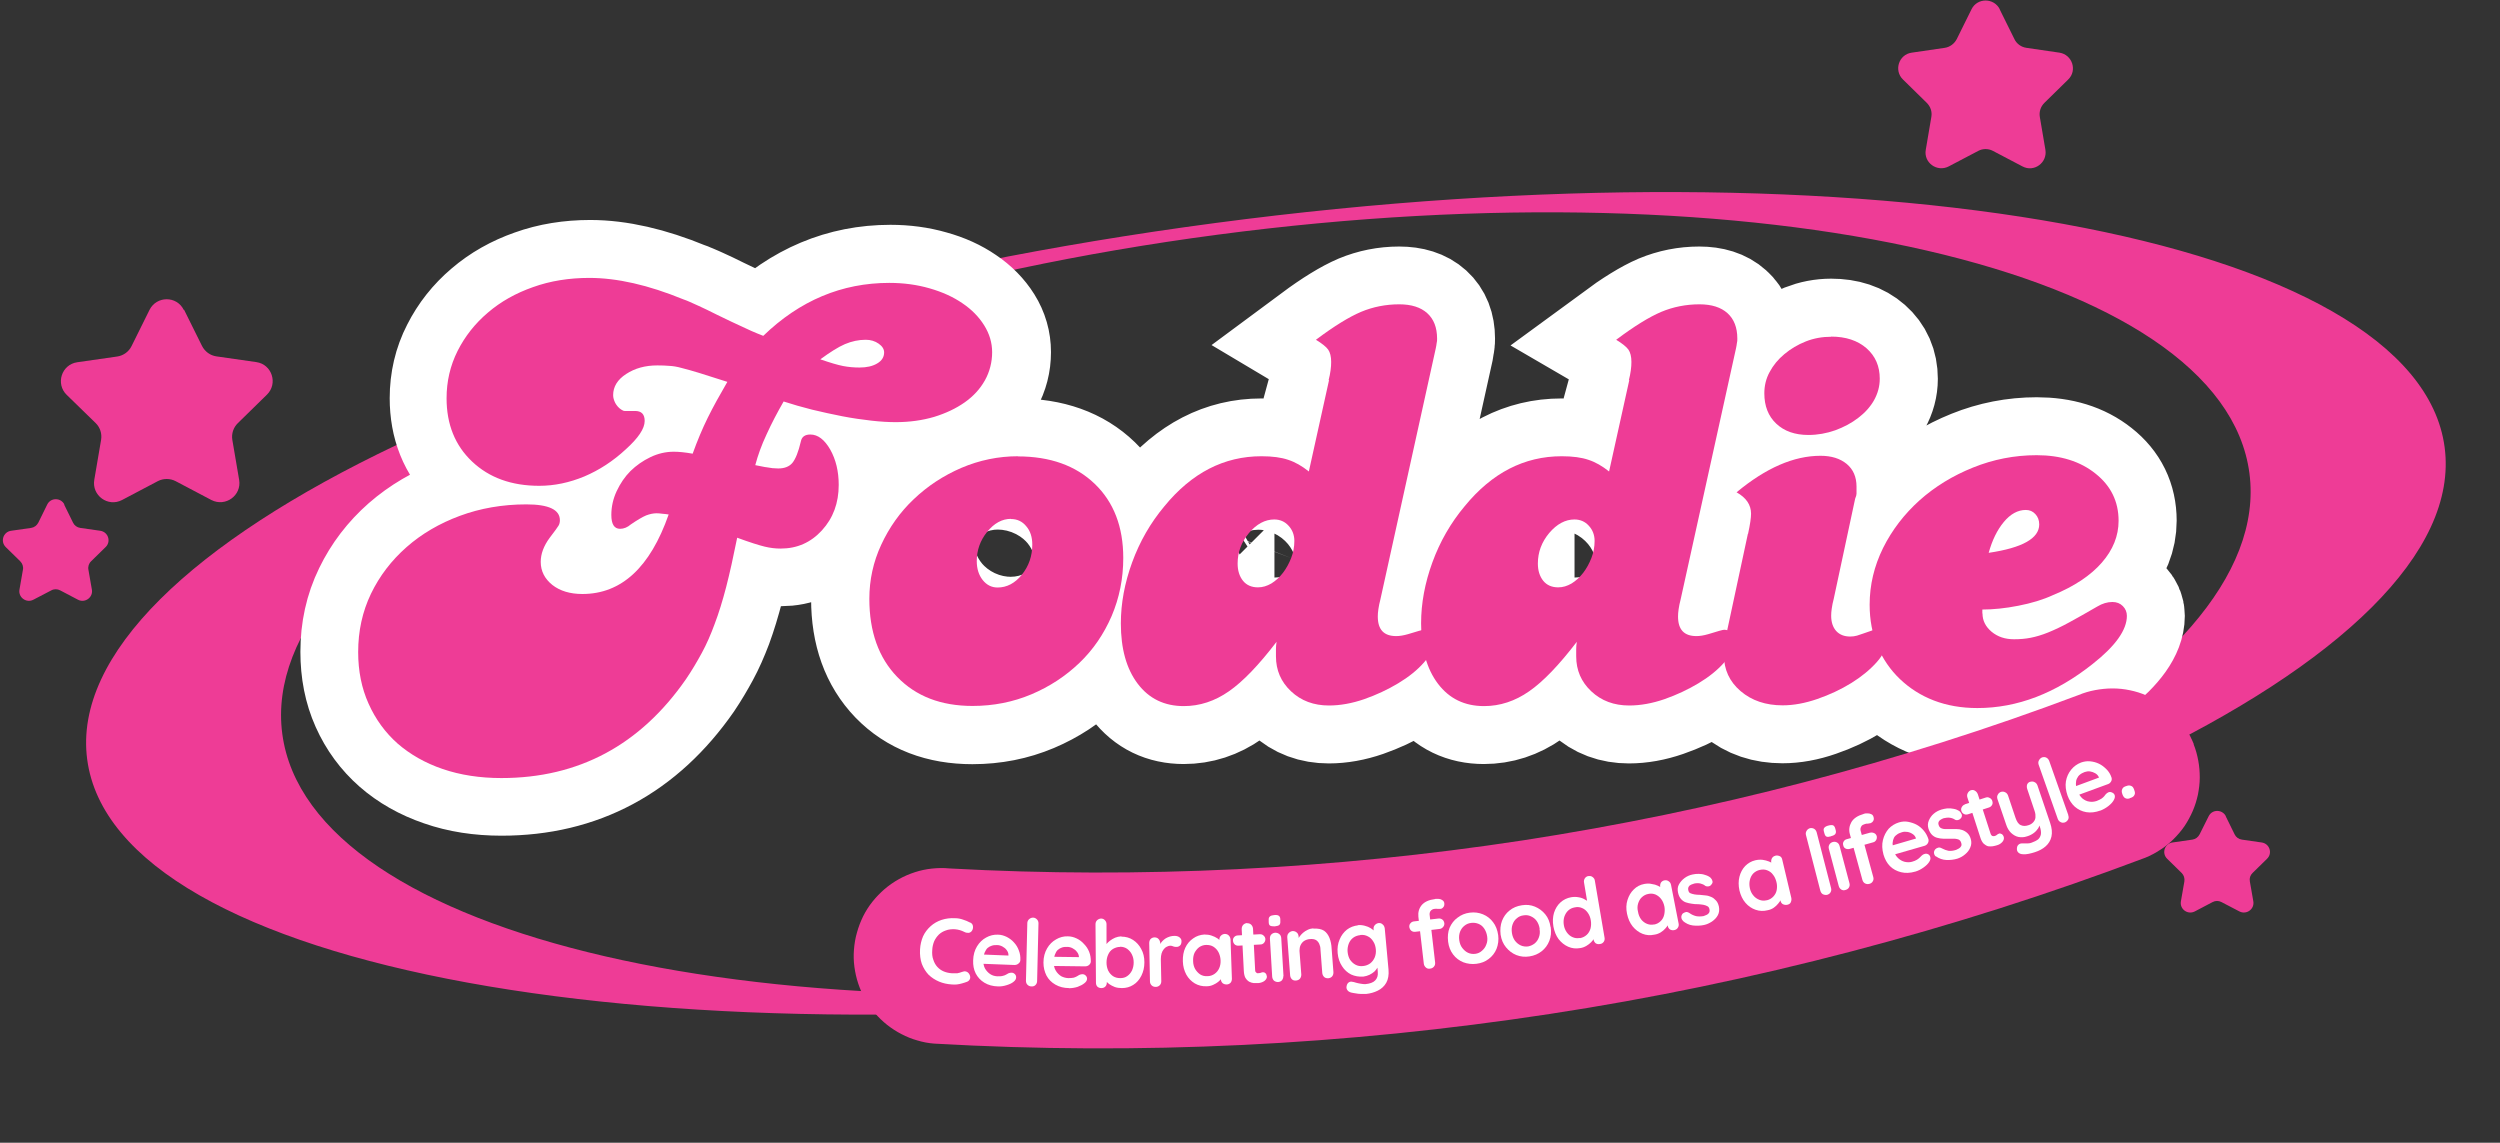 <?xml version="1.0" encoding="UTF-8"?>
<svg id="Layer_1" data-name="Layer 1" xmlns="http://www.w3.org/2000/svg" xmlns:xlink="http://www.w3.org/1999/xlink" viewBox="0 0 165.7 75.74">
  <rect x="0" y="0" width="165.7" height="75.74" fill="#333333" stroke="none"/>
  <defs>
    <style>
      .cls-1 {
        fill: #ee3c96;
      }

      .cls-1, .cls-2, .cls-3 {
        stroke-width: 0px;
      }

      .cls-4 {
        clip-path: url(#clippath-2);
      }

      .cls-5 {
        clip-path: url(#clippath-6);
      }

      .cls-2, .cls-6 {
        fill: none;
      }

      .cls-7 {
        clip-path: url(#clippath-1);
      }

      .cls-8 {
        clip-path: url(#clippath-4);
      }

      .cls-9 {
        clip-path: url(#clippath);
      }

      .cls-6 {
        stroke: #fff;
        stroke-width: 7.68px;
      }

      .cls-10 {
        clip-path: url(#clippath-3);
      }

      .cls-3 {
        fill: #fff;
      }

      .cls-11 {
        clip-path: url(#clippath-5);
      }
    </style>
    <clipPath id="clippath">
      <rect class="cls-2" x="5.44" y="12.52" width="156.79" height="54.98"/>
    </clipPath>
    <clipPath id="clippath-1">
      <rect class="cls-2" x="5.02" y="14.54" width="158.01" height="51.04" transform="translate(-4.53 11.38) rotate(-7.55)"/>
    </clipPath>
    <clipPath id="clippath-2">
      <rect class="cls-2" x="5.02" y="14.54" width="158.01" height="51.04" transform="translate(-4.53 11.38) rotate(-7.55)"/>
    </clipPath>
    <clipPath id="clippath-3">
      <rect class="cls-2" x="3.81" y="19.6" width="14.57" height="13.87"/>
    </clipPath>
    <clipPath id="clippath-4">
      <rect class="cls-2" y="32.97" width="7.34" height="6.94"/>
    </clipPath>
    <clipPath id="clippath-5">
      <rect class="cls-2" x="125.76" width="11.98" height="11.27"/>
    </clipPath>
    <clipPath id="clippath-6">
      <rect class="cls-2" x="143.27" y="53.62" width="7.35" height="6.94"/>
    </clipPath>
  </defs>
  <g class="cls-9">
    <g class="cls-7">
      <g class="cls-4">
        <path class="cls-1" d="M80.56,14.78C37.41,20.5,3.93,36.43,5.78,50.34c1.84,13.92,38.32,20.58,81.47,14.86,43.15-5.72,76.63-21.65,74.78-35.56-1.85-13.92-38.32-20.58-81.47-14.86ZM87.14,64.43c-36,4.77-66.64-2.3-68.43-15.79-1.79-13.48,25.95-28.31,61.95-33.08,36-4.77,66.64,2.3,68.43,15.79,1.79,13.48-25.95,28.29-61.95,33.06h0Z"/>
      </g>
    </g>
  </g>
  <path class="cls-6" d="M50.74,30.96c.16.03.31.05.45.06.14.01.27.02.39.02.41,0,.73-.13.94-.38.21-.25.4-.73.56-1.42.06-.31.27-.46.63-.46.5,0,.93.33,1.31,1,.38.67.57,1.45.57,2.34,0,1.2-.37,2.2-1.11,3.01-.74.81-1.65,1.21-2.73,1.21-.33,0-.69-.04-1.07-.12-.37-.09-.98-.28-1.81-.59-.25,1.26-.5,2.35-.74,3.26-.24.92-.49,1.74-.75,2.45-.27.71-.55,1.35-.86,1.92-.31.57-.65,1.15-1.04,1.73-3.04,4.37-7.12,6.56-12.24,6.56-1.42,0-2.72-.2-3.89-.61-1.17-.4-2.17-.97-2.99-1.69-.82-.72-1.47-1.6-1.93-2.63-.46-1.03-.68-2.16-.68-3.42,0-1.4.28-2.68.86-3.87.57-1.18,1.36-2.21,2.36-3.09,1.01-.88,2.18-1.57,3.53-2.07,1.35-.5,2.82-.75,4.41-.75,1.48,0,2.22.35,2.22,1.05,0,.14-.03.26-.09.36-.06.09-.25.36-.58.81-.39.53-.58,1.06-.58,1.59,0,.61.26,1.12.77,1.53.52.4,1.18.6,1.99.6,2.59,0,4.5-1.75,5.72-5.27-.14-.03-.27-.05-.42-.06-.14-.01-.26-.02-.38-.02-.22,0-.45.05-.68.14s-.58.3-1.03.6c-.22.2-.45.3-.7.3-.4,0-.59-.31-.59-.92,0-.53.12-1.05.36-1.56.24-.52.54-.96.92-1.34.38-.38.82-.69,1.32-.93.5-.24,1.02-.36,1.55-.36.33,0,.75.04,1.26.13.31-.87.64-1.66,1-2.38.36-.73.79-1.52,1.3-2.39-.78-.25-1.4-.45-1.87-.58-.46-.14-.84-.26-1.16-.34-.32-.09-.59-.14-.82-.15-.22-.01-.49-.02-.8-.02-.8,0-1.49.19-2.06.57-.57.37-.86.84-.86,1.4,0,.16.05.34.14.52.1.19.23.33.4.44.08.05.16.08.23.08h.69c.42,0,.63.22.63.67,0,.5-.42,1.12-1.25,1.88-.84.78-1.75,1.38-2.74,1.81-.99.41-1.98.62-2.99.62-1.84,0-3.32-.54-4.45-1.61-1.13-1.07-1.69-2.48-1.69-4.2,0-1.11.24-2.16.74-3.13.49-.97,1.16-1.82,2.01-2.54.85-.73,1.84-1.29,2.98-1.69,1.14-.41,2.38-.61,3.72-.61,1.84,0,3.91.47,6.22,1.42.17.06.32.11.44.17.13.05.33.15.61.27.28.12.68.32,1.21.58.53.26,1.28.61,2.26,1.06.14.05.26.11.39.17.13.06.27.11.41.16,2.42-2.34,5.21-3.51,8.36-3.51.94,0,1.84.12,2.67.36.84.23,1.56.56,2.17.98.61.41,1.09.9,1.44,1.46.35.56.52,1.16.52,1.8,0,.67-.16,1.3-.48,1.87-.32.56-.76,1.05-1.34,1.46-.57.4-1.25.72-2.03.96-.78.24-1.62.36-2.54.36-.48,0-1.02-.03-1.63-.1-.61-.07-1.26-.17-1.93-.3-.67-.12-1.33-.27-2-.44-.67-.17-1.29-.35-1.88-.54-.42.72-.8,1.45-1.13,2.17-.33.72-.58,1.4-.75,2.04l.67.13ZM54.38,23.81c.64.22,1.14.37,1.5.45.37.07.73.1,1.09.1.48,0,.87-.09,1.17-.28.31-.18.46-.43.46-.73,0-.23-.12-.42-.36-.58-.24-.17-.52-.26-.86-.26-.48,0-.94.1-1.39.3-.44.2-.98.53-1.62,1ZM67.45,30.25c2.15,0,3.85.61,5.1,1.82,1.25,1.21,1.88,2.85,1.88,4.91,0,1.37-.26,2.65-.77,3.85-.51,1.2-1.22,2.24-2.12,3.12-.91.88-1.97,1.58-3.18,2.09-1.21.51-2.51.77-3.91.77-2.09,0-3.75-.64-4.99-1.92-1.24-1.29-1.86-3.01-1.86-5.18,0-1.26.26-2.45.79-3.59.53-1.14,1.25-2.15,2.15-3.01.91-.86,1.97-1.55,3.16-2.07s2.45-.78,3.75-.78ZM66.99,34.39c-.58,0-1.11.29-1.57.86-.46.57-.68,1.21-.68,1.94,0,.5.13.92.4,1.25.27.33.59.5.98.5.61,0,1.15-.28,1.61-.86.46-.57.69-1.23.69-1.99,0-.5-.13-.91-.4-1.22-.27-.32-.61-.48-1.03-.48ZM88.06,25.19c.06-.22.11-.43.13-.64.03-.21.04-.4.04-.56,0-.37-.07-.64-.2-.82-.12-.18-.39-.4-.81-.65,1.2-.89,2.2-1.5,2.99-1.84.8-.33,1.64-.5,2.53-.5.81,0,1.43.2,1.86.59.43.39.65.94.65,1.66,0,.11,0,.21-.02.32-.01.1-.03.21-.06.36l-3.68,16.63c-.05.22-.1.43-.12.63-.03.19-.04.35-.04.49,0,.87.41,1.3,1.21,1.3.22,0,.48-.04.79-.12.62-.2.97-.3,1.05-.3.2,0,.36.07.48.21.12.14.18.32.18.54,0,.45-.23.93-.67,1.43-.44.5-1.01.95-1.7,1.38-.69.41-1.45.76-2.25,1.04-.81.28-1.59.42-2.35.42-1,0-1.84-.31-2.51-.94-.67-.63-1-1.4-1-2.33v-.45c0-.14.01-.31.04-.51-1.17,1.54-2.22,2.63-3.15,3.29s-1.93.98-2.99.98c-1.28,0-2.29-.49-3.05-1.48-.75-.99-1.12-2.33-1.12-4,0-1.33.25-2.68.74-4.05.5-1.37,1.21-2.61,2.13-3.71,1.82-2.2,3.96-3.31,6.44-3.31.73,0,1.32.08,1.78.24.46.15.92.4,1.36.77l1.34-6.06ZM84.47,34.44c-.61,0-1.17.3-1.67.9-.5.6-.74,1.27-.74,2.02,0,.48.11.86.35,1.15.24.29.57.44.99.44.3,0,.6-.09.9-.26.29-.19.55-.42.77-.71.22-.29.4-.62.54-.98.14-.37.21-.74.21-1.13s-.13-.72-.38-1c-.25-.28-.57-.42-.96-.42ZM107.95,25.19c.06-.22.1-.43.13-.64.03-.21.04-.4.04-.56,0-.37-.06-.64-.19-.82-.12-.18-.39-.4-.82-.65,1.21-.89,2.2-1.5,2.99-1.84.8-.33,1.64-.5,2.53-.5.81,0,1.43.2,1.86.59.44.39.65.94.65,1.66,0,.11,0,.21-.02.32-.01.1-.03.21-.06.36l-3.68,16.63c-.06.22-.1.43-.12.63-.03.19-.04.35-.04.49,0,.87.41,1.3,1.21,1.3.22,0,.48-.04.79-.12.62-.2.97-.3,1.05-.3.2,0,.36.07.48.21.12.14.19.32.19.54,0,.45-.23.93-.67,1.43-.44.5-1.01.95-1.7,1.38-.69.41-1.45.76-2.26,1.04-.81.28-1.59.42-2.35.42-1,0-1.84-.31-2.51-.94-.67-.63-1-1.4-1-2.33v-.45c0-.14.01-.31.04-.51-1.17,1.54-2.22,2.63-3.15,3.29s-1.93.98-2.99.98c-1.28,0-2.3-.49-3.05-1.48-.75-.99-1.12-2.33-1.12-4,0-1.33.25-2.68.74-4.05.5-1.37,1.21-2.61,2.13-3.71,1.82-2.2,3.96-3.31,6.44-3.31.73,0,1.32.08,1.78.24.46.15.91.4,1.36.77l1.34-6.06ZM104.36,34.44c-.61,0-1.17.3-1.67.9-.5.6-.74,1.27-.74,2.02,0,.48.11.86.35,1.15.24.29.57.44.99.44.31,0,.61-.09.9-.26.29-.19.55-.42.76-.71.23-.29.41-.62.54-.98.14-.37.21-.74.21-1.13s-.13-.72-.38-1-.57-.42-.96-.42ZM115.86,35.39c.14-.64.2-1.09.2-1.34,0-.58-.32-1.06-.96-1.42,1.95-1.62,3.8-2.43,5.56-2.43.72,0,1.3.18,1.72.54.43.36.65.87.65,1.51v.46c0,.08-.03.19-.08.33l-1.42,6.65c-.05.23-.1.44-.13.63-.03.19-.04.35-.04.49,0,.42.11.76.34,1.01.23.24.53.37.92.37.17,0,.32-.02.46-.06.14-.04.53-.17,1.17-.4h.16c.42,0,.63.24.63.71s-.23.97-.67,1.47c-.44.5-1.01.95-1.69,1.38-.68.41-1.42.76-2.24,1.04-.8.28-1.57.42-2.3.42-1.11,0-2.04-.31-2.78-.94-.74-.63-1.1-1.43-1.1-2.41,0-.41.04-.82.12-1.21l1.47-6.8ZM121.37,22.31c.98,0,1.76.26,2.35.78.58.51.88,1.18.88,2.02,0,.5-.13.98-.38,1.43-.25.44-.6.83-1.05,1.16-.44.33-.95.61-1.52.82-.57.21-1.16.31-1.78.31-.89,0-1.6-.25-2.13-.75-.53-.5-.8-1.17-.8-2.01,0-.5.12-.97.36-1.41.24-.45.57-.85.98-1.19.42-.36.9-.63,1.42-.84.53-.21,1.09-.32,1.67-.32ZM131.4,40.66c0,.48.2.88.6,1.21.41.33.9.5,1.49.5.39,0,.76-.03,1.11-.1.35-.08.73-.2,1.14-.36.42-.17.89-.4,1.4-.67.52-.28,1.14-.63,1.87-1.04.33-.2.67-.3,1-.3.28,0,.51.09.68.28.18.18.28.39.28.64,0,.92-.75,1.98-2.26,3.18-2.45,1.95-5,2.92-7.64,2.92-1.06,0-2.02-.17-2.89-.5-.87-.33-1.62-.81-2.26-1.42-.64-.61-1.14-1.34-1.49-2.17-.35-.84-.52-1.75-.52-2.75,0-1.31.3-2.57.9-3.77.6-1.2,1.41-2.25,2.42-3.15,1.02-.91,2.2-1.63,3.54-2.17s2.75-.82,4.23-.82c1.58,0,2.88.4,3.9,1.21,1.02.8,1.53,1.85,1.53,3.13,0,1-.37,1.92-1.11,2.78-.73.85-1.81,1.57-3.23,2.15-.67.31-1.43.54-2.29.71-.87.16-1.66.24-2.39.24v.26ZM131.82,36.65c2.23-.33,3.35-.96,3.35-1.89,0-.28-.09-.51-.25-.68-.16-.19-.37-.28-.62-.28-.53,0-1.02.27-1.47.8-.44.53-.78,1.21-1,2.05Z"/>
  <path class="cls-1" d="M50.74,30.96c.17.03.32.05.46.07.14.01.27.02.38.02.41,0,.73-.12.94-.37.21-.26.4-.73.56-1.42.06-.31.27-.46.63-.46.5,0,.94.34,1.32,1,.37.66.56,1.44.56,2.34,0,1.2-.37,2.2-1.11,3.01-.74.81-1.65,1.21-2.74,1.21-.34,0-.69-.04-1.06-.13s-.98-.28-1.82-.59c-.25,1.25-.49,2.34-.73,3.27-.24.92-.49,1.73-.76,2.44-.26.71-.54,1.35-.85,1.92-.31.57-.65,1.15-1.05,1.74-3.03,4.37-7.12,6.56-12.24,6.56-1.42,0-2.72-.2-3.89-.6-1.17-.4-2.16-.97-2.99-1.69-.82-.73-1.46-1.61-1.92-2.64-.46-1.02-.69-2.16-.69-3.42,0-1.4.28-2.68.85-3.87.57-1.18,1.36-2.21,2.36-3.09,1-.88,2.18-1.57,3.53-2.07,1.35-.5,2.82-.76,4.41-.76,1.48,0,2.22.35,2.22,1.05,0,.14-.03.26-.09.36-.06.1-.25.37-.59.81-.39.53-.59,1.06-.59,1.59,0,.61.26,1.12.77,1.53.51.4,1.18.6,1.99.6,2.59,0,4.49-1.76,5.72-5.27-.14-.02-.28-.04-.43-.05-.14-.02-.26-.03-.37-.03-.22,0-.45.05-.69.14-.24.1-.58.3-1.02.6-.22.19-.46.29-.71.29-.39,0-.58-.31-.58-.92,0-.53.11-1.05.35-1.57.24-.51.54-.96.92-1.34.38-.37.82-.68,1.32-.92.5-.24,1.02-.36,1.55-.36.33,0,.75.04,1.25.13.31-.86.64-1.65,1-2.38.36-.73.8-1.52,1.3-2.38-.78-.25-1.4-.44-1.86-.59-.46-.14-.85-.25-1.17-.33-.32-.09-.59-.13-.82-.14-.22-.02-.48-.03-.79-.03-.81,0-1.49.19-2.07.57-.57.37-.86.84-.86,1.4,0,.17.05.34.14.52.1.18.23.33.4.44.09.06.16.09.23.09h.69c.42,0,.63.22.63.66,0,.51-.42,1.13-1.25,1.88-.84.78-1.76,1.38-2.75,1.8-.99.41-1.98.62-2.99.62-1.84,0-3.32-.54-4.45-1.61-1.13-1.07-1.69-2.47-1.69-4.19,0-1.12.24-2.16.73-3.14.49-.97,1.16-1.82,2.01-2.54.85-.73,1.85-1.29,2.99-1.69,1.14-.41,2.39-.61,3.73-.61,1.84,0,3.91.47,6.23,1.42.16.06.31.11.43.17.12.06.33.15.6.27.28.13.69.32,1.22.59.53.26,1.28.62,2.25,1.06.14.06.27.11.4.17.12.05.26.11.4.16,2.42-2.34,5.21-3.51,8.35-3.51.95,0,1.84.12,2.67.36.84.24,1.57.57,2.18.99.61.41,1.09.9,1.44,1.46.35.56.53,1.15.53,1.79s-.16,1.29-.48,1.86c-.32.57-.76,1.05-1.34,1.46-.57.4-1.24.72-2.02.96-.78.23-1.63.35-2.55.35-.47,0-1.01-.03-1.62-.1s-1.25-.16-1.92-.29c-.67-.13-1.34-.28-2.01-.44-.67-.17-1.3-.35-1.88-.54-.42.73-.8,1.45-1.13,2.18-.34.72-.58,1.4-.75,2.04l.66.13ZM54.38,23.82c.64.22,1.14.37,1.5.44.36.07.73.1,1.09.1.48,0,.87-.09,1.17-.27.31-.18.46-.43.46-.73,0-.22-.12-.41-.36-.58-.24-.17-.53-.26-.86-.26-.47,0-.93.1-1.38.29-.44.19-.98.53-1.62,1Z"/>
  <path class="cls-1" d="M67.46,30.25c2.14,0,3.84.61,5.1,1.82,1.26,1.21,1.89,2.85,1.89,4.91,0,1.37-.26,2.65-.77,3.85-.52,1.2-1.23,2.24-2.14,3.11-.91.87-1.97,1.57-3.18,2.08-1.21.51-2.51.77-3.9.77-2.09,0-3.75-.64-4.99-1.92-1.24-1.28-1.85-3.01-1.85-5.18,0-1.25.26-2.45.79-3.59.53-1.14,1.24-2.15,2.15-3.01.91-.87,1.96-1.56,3.16-2.08,1.2-.51,2.45-.77,3.76-.77ZM67,34.39c-.58,0-1.11.29-1.57.86-.46.57-.69,1.21-.69,1.94,0,.5.13.92.39,1.25.27.34.6.5.99.5.61,0,1.15-.28,1.61-.85.46-.57.69-1.24.69-1.99,0-.5-.13-.91-.4-1.22-.26-.32-.6-.48-1.02-.48Z"/>
  <path class="cls-1" d="M88.06,25.2c.06-.22.1-.44.13-.65.03-.21.04-.4.04-.56,0-.36-.07-.63-.2-.82-.13-.18-.4-.4-.81-.65,1.2-.9,2.19-1.51,2.99-1.85.79-.33,1.64-.5,2.53-.5.81,0,1.43.2,1.86.59.43.39.65.95.65,1.68,0,.11,0,.21-.03.31-.01.1-.03.21-.06.35l-3.67,16.64c-.06.22-.1.43-.13.63-.03.19-.04.36-.04.49,0,.87.4,1.3,1.22,1.3.22,0,.48-.04.79-.13.61-.19.96-.29,1.05-.29.19,0,.35.07.48.21.12.14.19.31.19.54,0,.45-.23.92-.67,1.42-.44.5-1.01.96-1.71,1.38-.7.42-1.45.77-2.25,1.05-.81.28-1.59.42-2.34.42-1,0-1.84-.31-2.51-.94-.67-.63-1-1.4-1-2.32v-.46c0-.14.01-.31.04-.5-1.17,1.53-2.22,2.63-3.16,3.28-.93.65-1.93.98-2.99.98-1.28,0-2.3-.49-3.05-1.48-.75-.99-1.12-2.32-1.12-4,0-1.33.25-2.68.75-4.05.5-1.37,1.21-2.61,2.14-3.72,1.81-2.21,3.95-3.31,6.43-3.31.73,0,1.32.08,1.78.24.46.15.91.41,1.36.77l1.34-6.06ZM84.46,34.43c-.61,0-1.17.3-1.68.9-.5.6-.75,1.27-.75,2.02,0,.47.12.85.36,1.15.24.29.57.43.99.43.31,0,.6-.09.89-.26.29-.18.55-.42.77-.71.22-.29.4-.62.54-.98.14-.36.21-.74.21-1.13s-.13-.73-.38-1c-.25-.28-.57-.42-.96-.42Z"/>
  <path class="cls-1" d="M107.96,25.2c.06-.22.1-.44.13-.65.03-.21.04-.4.04-.56,0-.36-.07-.63-.2-.82-.13-.18-.4-.4-.81-.65,1.2-.9,2.19-1.51,2.99-1.85.79-.33,1.64-.5,2.53-.5.81,0,1.43.2,1.86.59.43.39.65.95.65,1.68,0,.11,0,.21-.03.31-.01.1-.03.21-.06.35l-3.67,16.64c-.06.22-.1.43-.13.63-.03.19-.04.36-.04.49,0,.87.4,1.3,1.22,1.3.22,0,.48-.04.79-.13.61-.19.96-.29,1.05-.29.19,0,.35.07.48.21.12.14.19.31.19.54,0,.45-.23.92-.67,1.42-.44.5-1.01.96-1.71,1.38-.7.42-1.45.77-2.25,1.05-.81.28-1.59.42-2.34.42-1,0-1.84-.31-2.51-.94-.67-.63-1-1.4-1-2.32v-.46c0-.14.01-.31.04-.5-1.17,1.53-2.22,2.63-3.16,3.28-.93.65-1.93.98-2.99.98-1.28,0-2.3-.49-3.05-1.48-.75-.99-1.12-2.32-1.12-4,0-1.33.25-2.68.75-4.05.5-1.37,1.21-2.61,2.14-3.72,1.81-2.21,3.95-3.31,6.43-3.31.73,0,1.32.08,1.78.24.46.15.91.41,1.36.77l1.34-6.06ZM104.36,34.43c-.61,0-1.17.3-1.68.9-.5.6-.75,1.27-.75,2.02,0,.47.12.85.36,1.15.24.29.57.43.99.43.31,0,.6-.09.89-.26.29-.18.55-.42.77-.71.22-.29.4-.62.54-.98.14-.36.21-.74.21-1.13s-.13-.73-.38-1c-.25-.28-.57-.42-.96-.42Z"/>
  <path class="cls-1" d="M115.86,35.39c.14-.64.2-1.08.2-1.34,0-.59-.32-1.06-.96-1.42,1.95-1.62,3.8-2.42,5.56-2.42.73,0,1.3.18,1.74.54.43.36.65.86.65,1.5v.47c0,.08-.03.19-.09.33l-1.42,6.64c-.06.22-.1.43-.13.63-.03.19-.04.36-.04.49,0,.42.11.76.33,1.01.23.25.54.37.93.37.16,0,.31-.02.45-.06.14-.04.53-.18,1.17-.4h.17c.42,0,.63.24.63.71s-.23.97-.67,1.46c-.45.5-1.01.96-1.69,1.38-.68.42-1.43.77-2.24,1.05-.81.28-1.57.42-2.3.42-1.11,0-2.04-.31-2.78-.94-.74-.63-1.11-1.43-1.11-2.41,0-.42.04-.82.13-1.21l1.46-6.81ZM121.37,22.31c.97,0,1.75.26,2.34.77.59.52.88,1.19.88,2.02,0,.51-.13.98-.38,1.43-.25.44-.6.83-1.05,1.17-.44.34-.95.61-1.52.82-.57.2-1.16.31-1.78.31-.89,0-1.6-.25-2.13-.75-.53-.5-.79-1.17-.79-2.01,0-.5.11-.97.35-1.41.24-.45.56-.84.98-1.19.42-.35.89-.63,1.42-.84.53-.21,1.09-.31,1.68-.31Z"/>
  <path class="cls-1" d="M131.4,40.66c0,.47.2.87.6,1.21.41.34.9.5,1.49.5.39,0,.76-.03,1.11-.1.35-.07.73-.18,1.15-.35.42-.17.89-.39,1.4-.67.51-.28,1.14-.63,1.86-1.05.33-.2.67-.3,1-.3.28,0,.51.09.69.27.18.18.27.4.27.65,0,.93-.75,1.99-2.26,3.18-2.45,1.95-5,2.93-7.65,2.93-1.06,0-2.02-.17-2.88-.5-.86-.33-1.61-.81-2.25-1.42-.64-.61-1.14-1.34-1.49-2.17-.35-.84-.52-1.76-.52-2.76,0-1.31.3-2.56.89-3.76.6-1.2,1.41-2.25,2.42-3.16,1.02-.91,2.2-1.63,3.54-2.17,1.34-.54,2.74-.82,4.22-.82,1.59,0,2.89.41,3.9,1.22,1.02.81,1.53,1.85,1.53,3.13,0,1-.37,1.92-1.11,2.77-.74.85-1.82,1.57-3.23,2.15-.67.31-1.44.54-2.31.71-.86.17-1.66.25-2.38.25v.26ZM131.82,36.64c2.23-.33,3.34-.96,3.34-1.88,0-.28-.09-.51-.26-.69-.17-.18-.37-.27-.63-.27-.53,0-1.02.27-1.46.8-.44.53-.77,1.21-1,2.04Z"/>
  <path class="cls-1" d="M145.39,49.32c.14.35.24.71.31,1.09.07.37.1.75.1,1.13,0,.38-.05.75-.12,1.12-.08.37-.19.73-.34,1.08-.15.35-.33.68-.54,1-.21.31-.46.6-.73.87-.27.27-.56.51-.88.71-.32.21-.65.39-1,.53-6.38,2.41-12.88,4.48-19.48,6.21-6.6,1.73-13.27,3.12-20.02,4.15s-13.53,1.72-20.34,2.05c-6.82.33-13.63.3-20.44-.09-.38-.03-.75-.1-1.11-.21-.36-.1-.71-.24-1.05-.42-.34-.17-.65-.38-.95-.61-.3-.24-.57-.5-.81-.78-.25-.29-.46-.6-.65-.93-.19-.33-.34-.68-.46-1.04-.12-.36-.2-.73-.25-1.1s-.06-.75-.03-1.13c.03-.38.09-.77.2-1.14.1-.37.24-.73.41-1.08.17-.34.38-.67.62-.97s.51-.58.8-.83.61-.47.95-.66c.34-.19.69-.34,1.06-.46.37-.12.74-.2,1.13-.24.38-.04.77-.05,1.15-.01,6.35.35,12.7.36,19.06.05,6.35-.31,12.67-.95,18.96-1.91,6.29-.97,12.51-2.25,18.66-3.86,6.15-1.61,12.21-3.53,18.16-5.77.36-.15.73-.26,1.11-.33s.76-.11,1.15-.11.77.04,1.15.12.75.19,1.1.35c.36.15.69.34,1.01.56s.61.47.88.74c.27.28.51.58.72.9.21.32.38.67.53,1.03Z"/>
  <path class="cls-3" d="M64.32,61.15c.11.06.16.14.17.26.01.12-.02.22-.09.31-.06.07-.14.11-.22.11-.08,0-.17-.01-.26-.06-.1-.05-.2-.09-.3-.12-.1-.03-.21-.05-.33-.06-.22-.01-.42.01-.6.08-.18.06-.33.15-.46.27-.13.13-.23.27-.31.44-.07.17-.12.36-.13.58-.02.25,0,.47.07.65.06.19.15.35.27.48.12.13.26.23.43.3.17.07.36.11.56.12.11,0,.21,0,.32,0,.11-.02.22-.05.32-.09.1-.04.18-.05.26-.03.08.02.15.07.2.14.08.11.1.22.08.32-.03.1-.1.18-.2.22-.11.04-.22.08-.34.11-.11.03-.23.06-.34.07-.11.01-.22.01-.34,0-.3-.02-.58-.08-.84-.19-.26-.11-.49-.26-.69-.45-.19-.2-.34-.44-.45-.72-.1-.28-.14-.61-.12-.97.02-.32.09-.6.2-.86.12-.26.29-.48.5-.67.21-.19.46-.33.73-.42.28-.09.58-.13.9-.11.17,0,.34.03.51.09.17.05.33.12.48.2Z"/>
  <path class="cls-3" d="M66.15,65.38c-.35-.01-.65-.09-.91-.25-.25-.15-.44-.36-.57-.61-.13-.26-.18-.54-.17-.86.01-.37.1-.68.26-.94.16-.26.36-.45.6-.58.25-.14.51-.2.78-.19.21,0,.4.06.59.15.19.1.35.22.48.37.14.15.25.33.32.53.08.2.11.41.1.63,0,.1-.05.18-.13.24-.07.06-.16.09-.26.09l-2.36-.09-.15-.62,2.25.09-.14.11v-.16c0-.12-.05-.23-.12-.32-.07-.1-.16-.17-.27-.23-.11-.06-.23-.1-.36-.1-.13,0-.24,0-.35.04-.1.03-.2.08-.28.15-.08.07-.14.18-.2.31-.05.13-.08.29-.09.49,0,.22.03.41.12.57.09.15.21.28.35.37.14.09.29.13.46.14.15,0,.27,0,.37-.03.09-.02.16-.05.21-.08.06-.03.11-.06.16-.09.07-.03.14-.04.21-.04.09,0,.16.04.22.1.06.06.08.13.08.21,0,.11-.06.21-.18.3-.11.09-.26.16-.46.22-.19.06-.39.09-.6.08Z"/>
  <path class="cls-3" d="M68.74,65.02c0,.11-.04.2-.11.27-.07.07-.17.1-.27.09-.1,0-.19-.04-.26-.11-.07-.07-.1-.16-.1-.27l.09-3.81c0-.1.04-.19.11-.26.08-.07.17-.11.27-.11.11,0,.19.05.26.12.07.07.1.16.1.26l-.09,3.81Z"/>
  <path class="cls-3" d="M70.86,65.49c-.35,0-.65-.08-.91-.23-.26-.15-.45-.34-.59-.6-.13-.26-.2-.54-.2-.86,0-.37.09-.68.24-.94.15-.26.35-.46.6-.6.24-.14.5-.21.77-.2.21,0,.4.05.59.14.19.09.35.21.49.37.15.15.26.32.34.52.08.2.11.41.11.63,0,.1-.05.18-.12.24-.07.06-.16.09-.26.09l-2.36-.03-.17-.61,2.25.03-.13.12v-.16c-.01-.12-.06-.23-.14-.32-.07-.1-.17-.17-.28-.23-.11-.06-.23-.09-.35-.09-.13,0-.24,0-.35.04-.1.03-.2.09-.28.16-.08.07-.14.18-.19.31-.05.13-.07.3-.08.5,0,.22.04.41.14.57.09.15.21.27.35.36.15.08.3.12.47.13.15,0,.27-.01.37-.03.09-.03.16-.06.21-.09.06-.03.11-.06.15-.09.07-.03.14-.05.21-.05.09,0,.16.03.22.09.06.06.09.13.09.21,0,.11-.06.21-.18.3-.11.09-.26.17-.45.24-.19.06-.39.09-.6.09Z"/>
  <path class="cls-3" d="M74.33,62.08c.28,0,.54.07.77.22.23.15.41.35.54.6.14.25.21.54.21.88,0,.34-.07.63-.2.89-.13.26-.31.47-.54.61-.22.14-.47.21-.75.21-.17,0-.32-.02-.47-.07-.14-.06-.27-.12-.38-.2-.11-.09-.19-.17-.26-.25-.06-.09-.09-.16-.09-.21l.2-.09v.45c0,.11-.03.2-.1.27-.07.07-.16.1-.26.1-.1,0-.19-.03-.26-.09-.07-.07-.1-.16-.1-.27l-.03-3.87c0-.1.03-.19.1-.26.07-.07.16-.11.26-.12.11,0,.2.04.26.11.07.07.11.16.11.26v1.57s-.09-.05-.09-.05c0-.06.03-.12.09-.2.06-.07.13-.15.23-.22.1-.08.21-.14.34-.2.12-.05.26-.08.41-.09ZM74.24,62.76c-.18,0-.34.06-.48.14-.14.09-.24.21-.31.37-.07.15-.11.33-.11.53s.04.37.11.53c.08.16.19.28.32.37.14.09.3.13.48.13.18,0,.34-.04.47-.14.13-.09.23-.21.31-.37.07-.16.11-.33.11-.53s-.04-.37-.12-.53c-.07-.15-.18-.27-.31-.37-.13-.09-.29-.14-.47-.14Z"/>
  <path class="cls-3" d="M76.59,65.41c-.1,0-.19-.03-.26-.1-.07-.07-.11-.16-.11-.26l-.05-2.54c0-.11.03-.2.09-.27.07-.07.16-.11.26-.11s.2.03.26.1c.07.07.11.16.12.26v.58s-.04-.42-.04-.42c.04-.1.1-.18.17-.26.07-.08.15-.14.24-.2.09-.05.18-.09.28-.12.1-.03.2-.04.31-.04.12,0,.23.03.31.09.09.07.14.15.14.25,0,.14-.03.24-.1.3-.07.06-.14.09-.22.09-.08,0-.15,0-.22-.03-.06-.03-.13-.05-.21-.05-.07,0-.15.03-.23.07-.07.03-.14.09-.2.17-.06.07-.11.17-.14.27-.03.11-.05.24-.05.38l.03,1.46c0,.11-.03.2-.1.27-.07.07-.16.11-.26.11Z"/>
  <path class="cls-3" d="M81.17,61.9c.11,0,.2.03.27.1.07.07.11.16.12.27l.09,2.6c0,.11-.03.2-.09.27-.07.07-.16.11-.26.11-.11,0-.2-.03-.27-.09-.07-.07-.11-.16-.11-.26v-.31s.13.05.13.05c0,.05-.02.12-.08.2-.06.08-.13.16-.23.24-.09.07-.2.14-.34.2-.13.06-.28.09-.43.09-.28.01-.54-.05-.78-.19-.23-.14-.42-.33-.56-.58-.14-.26-.22-.55-.23-.88-.01-.34.04-.64.16-.9.12-.26.3-.47.52-.62.22-.16.47-.24.74-.26.17,0,.34.02.48.07.15.05.28.11.4.19.11.08.2.16.26.25.06.08.1.15.1.2l-.22.09-.02-.44c0-.11.02-.2.09-.27.07-.08.16-.12.26-.13ZM80.03,64.7c.18,0,.34-.06.47-.15.14-.1.24-.22.31-.38.07-.16.1-.33.09-.53-.01-.2-.06-.37-.14-.53-.08-.15-.19-.27-.33-.36-.14-.09-.3-.12-.48-.12-.18,0-.33.06-.47.15-.13.1-.23.23-.31.38-.07.16-.1.34-.09.54,0,.19.05.37.13.52.09.15.2.27.33.36.14.09.3.13.48.12Z"/>
  <path class="cls-3" d="M82.04,62l1.46-.08c.1,0,.18.02.25.09.07.06.11.13.12.23,0,.1-.03.18-.09.25-.06.07-.14.11-.24.11l-1.46.08c-.1,0-.18-.02-.25-.09-.07-.07-.1-.15-.11-.25,0-.1.02-.17.09-.24.06-.06.14-.1.24-.1ZM82.66,61.19c.11,0,.2.03.27.1.07.07.11.16.12.26l.14,2.73c0,.06.01.11.03.14.03.03.06.06.09.08.04.01.08.01.13,0,.05,0,.1-.01.14-.03.04-.02.09-.03.14-.03.06,0,.11.02.16.07s.08.13.09.22c0,.11-.06.21-.18.3-.13.08-.26.12-.4.13-.09,0-.18,0-.29,0-.1-.01-.2-.04-.3-.09-.1-.06-.18-.14-.25-.25-.06-.11-.1-.26-.11-.47l-.14-2.76c0-.11.02-.2.09-.28.07-.08.16-.12.26-.13Z"/>
  <path class="cls-3" d="M85.06,64.69c0,.11-.03.2-.09.28-.06.07-.15.11-.26.12-.1,0-.19-.03-.27-.09-.07-.07-.11-.16-.12-.26l-.15-2.53c0-.11.02-.2.09-.27.07-.07.15-.11.26-.12.11,0,.2.03.27.09.08.06.12.15.13.26l.15,2.53ZM84.49,61.4c-.14,0-.24-.01-.31-.05-.06-.04-.09-.12-.09-.24v-.11c-.01-.12.01-.2.08-.26.06-.05.16-.08.29-.09.14-.01.24,0,.3.05.06.04.1.12.1.24v.11c.01.12-.01.2-.07.26-.06.05-.16.07-.3.09Z"/>
  <path class="cls-3" d="M87.05,61.55c.31-.02.54.03.71.14.16.11.28.28.36.48.08.21.13.44.14.7l.12,1.57c0,.11-.02.2-.09.28-.06.07-.15.11-.26.12-.11,0-.2-.02-.27-.09-.07-.07-.11-.16-.12-.26l-.12-1.57c0-.13-.03-.25-.08-.36-.05-.11-.12-.19-.21-.25-.1-.06-.23-.08-.39-.07-.17.01-.3.06-.41.13-.1.07-.18.17-.23.28-.05.11-.07.24-.07.37l.12,1.57c0,.11-.03.2-.09.28-.06.07-.15.11-.26.12-.1.01-.19-.01-.27-.08-.07-.07-.11-.16-.12-.26l-.19-2.53c0-.11.02-.2.09-.27.07-.08.15-.12.26-.14.11,0,.2.03.27.09.08.06.12.15.13.26l.02.26h-.09c.03-.08.08-.16.14-.25.06-.09.14-.16.22-.24.09-.08.19-.14.31-.2.12-.06.25-.09.38-.1Z"/>
  <path class="cls-3" d="M89.98,61.32c.17-.02.33,0,.48.04.15.04.28.09.39.16.11.07.2.14.27.22.07.08.1.15.11.2l-.15.09-.04-.44c-.01-.1.01-.19.08-.27.07-.08.15-.12.25-.14.11-.01.2.02.27.09.08.06.12.15.14.26l.25,2.73c.03.36-.02.65-.15.88-.13.23-.32.4-.56.52-.24.12-.5.19-.78.22-.09,0-.19,0-.32,0-.13,0-.26-.02-.37-.04-.12-.02-.21-.03-.28-.05-.13-.03-.22-.09-.27-.17-.05-.07-.07-.16-.05-.25.02-.12.07-.21.15-.26.08-.05.16-.06.26-.03.04,0,.11.02.2.05.1.03.21.05.32.07.11.02.21.03.31.03.31-.03.53-.11.66-.25s.19-.31.17-.54l-.04-.54.08.05c0,.05-.02.12-.07.2-.05.08-.11.16-.2.25-.09.08-.2.15-.32.21-.13.06-.26.1-.41.12-.3.02-.57-.03-.81-.14-.24-.12-.45-.31-.6-.55-.16-.24-.26-.53-.29-.86-.03-.34.01-.64.13-.91.11-.27.27-.48.48-.65.21-.16.46-.26.75-.29ZM90.16,61.98c-.19.02-.35.08-.48.18-.13.1-.23.24-.29.4-.06.17-.09.35-.07.54.02.19.07.36.16.51.1.14.21.25.36.33.15.08.31.11.5.09s.34-.08.48-.18c.14-.11.23-.24.3-.4.06-.16.09-.33.07-.53-.02-.2-.07-.37-.17-.52-.09-.15-.21-.27-.36-.34-.15-.08-.31-.11-.5-.09Z"/>
  <path class="cls-3" d="M95.12,59.58c.09-.01.18,0,.26,0,.09.01.17.04.23.09.07.05.11.11.12.2.01.11-.01.2-.07.26-.05.07-.12.11-.2.11-.04,0-.1,0-.17,0-.07-.01-.14-.01-.21,0-.1.01-.17.05-.23.1-.05.05-.08.11-.09.17-.01.06-.01.12,0,.16l.36,3.12c.01.11-.01.2-.08.28-.06.07-.14.12-.25.13-.11.02-.2,0-.28-.07-.08-.07-.13-.16-.14-.26l-.36-3.11c-.03-.29.04-.55.22-.77.19-.22.48-.35.88-.4ZM95.34,60.88c.1-.01.18.01.26.07.07.05.11.13.13.23.01.1-.01.18-.08.26-.06.07-.13.12-.23.13l-1.62.19c-.1.01-.18-.01-.26-.07-.07-.06-.11-.14-.13-.24-.01-.1.01-.19.08-.26.06-.07.13-.11.23-.12l1.62-.19Z"/>
  <path class="cls-3" d="M99.3,61.98c.04.33,0,.63-.11.91-.11.27-.29.5-.52.67-.23.18-.5.28-.81.32-.31.04-.6,0-.87-.1-.27-.11-.5-.28-.68-.52-.18-.24-.29-.52-.33-.85-.04-.34-.01-.65.1-.92.12-.27.29-.5.53-.67.23-.18.5-.29.81-.33.31-.04.6,0,.87.11.27.11.5.29.67.52.18.23.29.52.34.86ZM98.57,62.07c-.03-.21-.1-.38-.2-.53-.1-.15-.23-.25-.38-.31-.15-.06-.31-.08-.48-.06-.18.02-.33.09-.45.19-.13.1-.22.23-.29.4-.06.17-.08.35-.05.56.03.2.09.37.2.51.11.14.23.25.38.32.15.07.31.09.48.07.17-.02.32-.09.44-.2.13-.11.23-.24.29-.41.07-.16.09-.34.06-.54Z"/>
  <path class="cls-3" d="M102.78,61.45c.05.33.02.63-.09.91-.11.28-.28.51-.51.69-.23.18-.49.29-.8.34-.31.05-.6.02-.88-.09-.27-.11-.49-.28-.68-.51-.19-.23-.31-.51-.36-.84-.04-.33-.01-.64.09-.91.11-.28.27-.51.5-.69.23-.19.5-.3.82-.35.31-.05.59-.02.86.09.27.11.5.28.69.51.19.23.3.51.35.84ZM102.05,61.56c-.03-.2-.1-.38-.2-.52-.1-.14-.23-.24-.39-.31-.15-.07-.31-.09-.48-.06-.18.02-.33.09-.45.2-.13.1-.22.24-.28.41-.06.17-.07.36-.04.56.03.2.1.37.2.51.11.14.23.24.38.31.15.07.32.09.49.07.16-.03.31-.1.44-.2.13-.11.22-.24.28-.41.06-.16.08-.35.04-.55Z"/>
  <path class="cls-3" d="M105.29,58.07c.11-.02.2,0,.28.07.08.06.13.14.14.25l.64,3.76c.02.1,0,.2-.06.28-.06.08-.14.13-.25.14-.11.02-.2,0-.28-.05-.07-.06-.12-.14-.14-.25l-.05-.31.14.03c0,.05-.01.12-.06.2-.04.09-.1.17-.19.26-.09.09-.19.17-.31.24-.12.07-.26.13-.42.15-.28.05-.54.02-.79-.09-.25-.11-.46-.28-.64-.51-.17-.23-.28-.51-.34-.83-.06-.33-.04-.64.04-.91.09-.28.23-.51.43-.69.2-.18.43-.29.7-.34.17-.03.34-.03.49,0,.15.02.29.07.41.14.12.06.22.13.3.2.07.07.11.13.13.19l-.2.12-.27-1.62c-.02-.1,0-.2.05-.28.06-.09.14-.14.25-.16ZM104.72,62.18c.18-.03.33-.11.45-.22.12-.11.2-.25.25-.42.04-.16.05-.34.02-.53-.03-.2-.1-.37-.2-.51-.1-.14-.22-.25-.37-.31-.15-.07-.31-.09-.49-.05-.18.03-.32.1-.44.21-.12.11-.2.25-.26.42-.05.17-.06.35-.03.54.03.19.1.35.2.49.1.14.23.25.37.31.15.07.31.09.48.06Z"/>
  <path class="cls-3" d="M110.32,58.35c.11-.02.2,0,.28.06.09.06.14.14.16.26l.5,2.55c.02.1,0,.2-.06.28-.05.08-.13.13-.24.15-.1.02-.2,0-.28-.05-.08-.06-.13-.14-.14-.25l-.06-.31.14.03c.01.05,0,.12-.05.21-.05.09-.11.17-.19.26-.08.09-.18.18-.31.26-.12.07-.26.13-.42.15-.28.06-.54.04-.79-.06-.25-.1-.47-.27-.65-.49-.18-.23-.3-.5-.37-.83-.07-.33-.06-.64.03-.92.09-.28.22-.51.42-.7.19-.19.42-.31.69-.36.17-.03.34-.04.49,0,.16.02.3.06.42.12.12.06.22.12.3.2.08.07.12.14.14.2l-.2.12-.09-.43c-.02-.11,0-.2.04-.29.06-.09.14-.14.24-.16ZM109.63,61.28c.17-.03.32-.11.43-.22.12-.11.2-.25.24-.42.04-.17.05-.35.02-.54-.04-.2-.11-.37-.21-.5-.1-.14-.23-.24-.38-.31-.15-.06-.31-.08-.48-.04-.17.03-.31.11-.43.22-.12.11-.2.26-.25.43-.05.17-.05.35,0,.54.03.19.1.35.2.49.11.14.24.24.39.3.15.06.31.08.48.04Z"/>
  <path class="cls-3" d="M111.54,61.01c-.06-.04-.09-.11-.1-.2-.01-.09.02-.18.1-.27.06-.04.13-.07.2-.09.07-.01.15.01.24.07.14.1.28.16.43.2.14.03.31.03.5,0,.06-.02.13-.05.2-.08.07-.03.12-.07.16-.13.04-.06.06-.15.03-.26-.02-.09-.06-.15-.14-.19-.07-.04-.16-.07-.26-.09-.11-.02-.23-.03-.35-.04-.13,0-.27,0-.41-.03-.14-.02-.28-.05-.4-.09-.12-.04-.23-.12-.32-.22-.1-.11-.16-.25-.2-.43-.04-.2-.03-.38.06-.54.09-.16.21-.3.37-.42.16-.12.34-.2.54-.24.12-.03.26-.04.4-.04s.28.02.42.07c.14.04.27.1.37.19.06.06.1.13.12.21.03.08,0,.16-.07.24-.05.07-.11.11-.2.12-.08.01-.15,0-.21-.04-.08-.07-.19-.12-.31-.15-.13-.03-.26-.03-.41,0-.06.02-.13.04-.2.07-.07.03-.13.07-.17.14-.04.06-.05.13-.03.23.02.1.06.17.13.2.07.03.16.06.27.08.11.02.23.03.36.03.12.01.26.03.39.04s.26.05.37.1c.12.05.22.13.31.23.1.1.16.24.2.41.04.21.02.4-.07.57-.09.17-.22.3-.39.42-.17.11-.34.19-.53.23-.24.05-.48.06-.74.03-.25-.03-.47-.14-.67-.31Z"/>
  <path class="cls-3" d="M117.68,56.71c.11-.02.2,0,.29.04s.14.13.16.24l.6,2.53c.02.11,0,.2-.04.29s-.13.14-.24.16c-.1.02-.2,0-.28-.04s-.14-.13-.16-.24l-.07-.3.14.03c.01.05,0,.12-.05.21-.04.09-.1.18-.18.27-.07.09-.17.18-.28.26-.11.08-.25.14-.41.17-.27.07-.54.06-.8-.03-.26-.09-.48-.24-.67-.46-.19-.22-.32-.49-.4-.82-.07-.33-.07-.63,0-.91.07-.28.2-.52.38-.71.19-.19.41-.32.67-.38.17-.04.34-.05.49-.03s.29.06.42.11c.13.05.23.11.31.19.08.07.12.13.14.18l-.2.13-.1-.43c-.02-.1,0-.2.04-.28.05-.09.13-.15.23-.17ZM117.11,59.67c.17-.04.32-.13.43-.25.11-.12.19-.26.22-.43s.03-.35-.02-.54c-.05-.19-.12-.35-.23-.48-.1-.14-.23-.23-.39-.29-.15-.06-.32-.06-.49-.02-.17.04-.31.12-.43.24-.11.12-.18.26-.22.43-.04.17-.04.34,0,.54.04.19.12.35.23.48.11.14.25.23.4.29.15.06.31.07.48.03Z"/>
  <path class="cls-3" d="M121.36,58.85c.03.11.02.2-.03.29s-.13.14-.23.17c-.1.02-.2,0-.28-.04s-.14-.13-.17-.24l-.95-3.68c-.03-.1-.01-.2.04-.28.05-.09.13-.15.23-.18.1-.02.2,0,.28.05.08.05.13.13.16.23l.95,3.68Z"/>
  <path class="cls-3" d="M122.58,58.53c.03.11.02.2-.03.29s-.13.14-.24.17c-.1.03-.19.02-.27-.03s-.14-.13-.17-.24l-.65-2.45c-.03-.11-.02-.2.03-.29s.13-.14.22-.17c.11-.03.2-.02.29.03s.14.13.17.24l.65,2.45ZM121.36,55.43c-.14.04-.23.05-.3.02-.07-.03-.11-.11-.14-.22l-.03-.11c-.03-.11-.03-.2.03-.26.05-.06.14-.11.26-.14.14-.04.24-.04.31-.02.07.03.12.1.15.21l.03.11c.03.11.02.2-.03.26-.04.06-.14.11-.27.14Z"/>
  <path class="cls-3" d="M123.53,53.94c.09-.03.18-.04.26-.03.09,0,.17.02.25.06.07.03.12.1.14.19.03.1.02.19-.03.26-.04.07-.1.11-.17.14-.04.01-.1.02-.18.03-.07,0-.14,0-.2.03-.1.03-.18.07-.22.13-.04.06-.06.12-.07.18,0,.06,0,.12.02.16l.83,3.04c.03.1.02.2-.03.28-.05.09-.12.14-.22.17-.11.03-.21.02-.3-.03-.09-.05-.14-.13-.17-.23l-.83-3.03c-.08-.28-.04-.55.1-.8.15-.25.42-.43.81-.54ZM123.96,55.19c.09-.02.17-.01.26.03.09.04.14.11.17.2.02.1,0,.19-.04.26-.05.08-.11.13-.2.15l-1.57.44c-.1.02-.18.01-.26-.03-.08-.04-.13-.11-.15-.21-.03-.1-.02-.18.03-.26.05-.08.12-.13.21-.15l1.57-.44Z"/>
  <path class="cls-3" d="M126.94,57.77c-.34.1-.65.11-.94.04-.28-.07-.53-.2-.73-.4-.2-.2-.34-.46-.43-.76-.1-.36-.11-.68-.04-.97.07-.29.2-.54.38-.75.19-.2.42-.34.68-.42.2-.06.41-.08.61-.04s.4.1.58.2c.18.1.34.24.47.4.14.17.23.35.3.56.02.1,0,.19-.05.27-.05.08-.12.13-.21.16l-2.26.65-.34-.54,2.16-.63-.09.15-.05-.15c-.04-.11-.11-.2-.21-.26-.1-.07-.22-.12-.34-.14-.13-.02-.25-.02-.37.02s-.23.08-.31.14c-.09.06-.17.13-.22.23-.05.1-.08.22-.09.36,0,.14.02.3.08.5.06.21.16.37.29.49.13.12.27.2.43.24.16.04.33.04.48,0,.15-.04.26-.09.34-.14.08-.05.14-.1.18-.14.04-.04.09-.09.13-.13.06-.06.12-.09.19-.11.09-.03.16-.02.24.02.07.04.12.1.14.19.03.1,0,.21-.08.33-.08.12-.2.24-.37.36-.17.12-.34.21-.54.27Z"/>
  <path class="cls-3" d="M128.31,56.77c-.06-.04-.1-.11-.12-.2-.02-.09,0-.18.08-.28.06-.06.12-.09.2-.11.07-.02.15,0,.24.05.15.08.29.13.43.16.15.02.32,0,.51-.06.05-.02.11-.05.18-.09.07-.04.12-.09.15-.15.04-.06.04-.14,0-.25-.03-.09-.08-.15-.15-.19-.07-.03-.16-.05-.26-.06-.11,0-.23,0-.35,0h-.42c-.14,0-.27-.03-.4-.06-.13-.03-.24-.1-.34-.19-.1-.1-.18-.23-.24-.41-.06-.19-.05-.37.02-.54.07-.17.18-.33.32-.45.15-.13.32-.22.51-.28.12-.04.25-.06.39-.08.15-.01.29,0,.43.03.14.02.27.08.39.16.06.05.1.12.14.2.03.07.02.16-.04.25-.05.06-.11.11-.2.13-.08.02-.15.01-.2-.02-.1-.07-.21-.11-.34-.13-.13-.02-.27,0-.41.03-.06.02-.12.05-.19.09-.06.03-.11.08-.14.14-.03.06-.04.14,0,.24.03.09.08.15.15.19.07.03.16.06.27.06.11,0,.23,0,.35,0,.13,0,.26,0,.4,0,.14,0,.26.02.38.06.12.04.24.11.34.2.1.09.18.22.23.39.06.2.05.39-.03.57-.07.18-.19.33-.35.46-.15.13-.32.22-.5.28-.23.07-.48.1-.73.09-.25-.01-.48-.09-.71-.25Z"/>
  <path class="cls-3" d="M130.23,53.31l1.39-.45c.09-.03.18-.02.26.03.09.04.14.11.17.2.03.1.03.19-.02.27-.05.08-.11.13-.2.16l-1.39.45c-.1.03-.19.03-.27-.02-.09-.04-.14-.11-.17-.2-.03-.1-.02-.18.03-.26.04-.08.11-.14.2-.17ZM130.62,52.38c.1-.03.2-.03.28.03.09.05.15.13.19.23l.84,2.6c.02.06.04.1.07.13.03.03.07.05.11.05.04,0,.09,0,.13-.02.05-.02.09-.04.12-.07.03-.03.08-.06.14-.08.05-.02.11,0,.17.03.06.03.11.1.14.19.03.11,0,.22-.09.33-.1.11-.21.18-.35.22-.09.03-.18.05-.29.07-.1.02-.21.01-.31,0-.1-.03-.2-.09-.29-.17-.09-.09-.17-.23-.23-.43l-.85-2.63c-.03-.1-.03-.2.02-.29.05-.1.12-.16.22-.2Z"/>
  <path class="cls-3" d="M134.56,51.82c.1-.03.2-.03.29.02.09.04.15.11.19.21l.84,2.48c.12.35.15.66.09.92-.06.26-.19.47-.38.64-.19.17-.43.3-.71.39-.13.04-.26.08-.41.11-.15.03-.27.04-.37.03-.14,0-.24-.04-.31-.1-.07-.06-.11-.14-.11-.24,0-.12.02-.21.09-.28.07-.07.15-.1.25-.1.07,0,.16,0,.27,0,.11.01.24,0,.37-.05.17-.06.31-.13.42-.21.1-.09.16-.2.19-.34.02-.14,0-.31-.07-.51l-.13-.39.16.09c-.02.15-.07.29-.14.41-.07.11-.17.22-.29.31-.12.09-.27.17-.44.22-.2.07-.4.08-.59.04-.18-.04-.34-.14-.48-.27-.14-.14-.25-.32-.32-.54l-.58-1.7c-.03-.1-.03-.2.02-.28.04-.09.11-.15.2-.19.1-.03.2-.03.29.02.09.04.15.11.19.21l.5,1.49c.09.26.2.42.35.48.15.07.32.07.52,0,.13-.04.23-.11.31-.2.08-.09.13-.19.14-.31s0-.26-.05-.41l-.5-1.49c-.03-.1-.03-.2,0-.29.04-.09.11-.15.21-.18Z"/>
  <path class="cls-3" d="M137.08,54.03c.04.1.04.19,0,.28-.05.09-.12.16-.22.2-.1.03-.19.03-.28-.02-.09-.04-.15-.11-.19-.21l-1.27-3.6c-.03-.1-.03-.19.02-.28.05-.1.12-.16.21-.2.1-.03.2-.03.29.02.09.05.14.12.18.21l1.27,3.6Z"/>
  <path class="cls-3" d="M139.22,53.72c-.33.12-.64.16-.94.11-.29-.05-.54-.17-.76-.36-.21-.19-.37-.43-.48-.73-.12-.34-.16-.67-.11-.96.05-.29.17-.55.35-.77.17-.21.39-.37.65-.47.2-.07.4-.1.6-.08.21.02.4.07.59.16.19.09.35.22.5.37.15.15.26.33.33.54.03.1.02.19-.03.27-.05.08-.11.14-.2.17l-2.21.81-.37-.51,2.11-.78-.08.17-.06-.15c-.05-.11-.13-.2-.24-.26-.1-.06-.22-.1-.34-.12-.12-.02-.24,0-.36.04-.12.05-.23.1-.31.17-.09.07-.15.15-.2.26-.05.1-.07.21-.07.35,0,.14.04.3.11.49.08.2.19.36.32.48.14.11.29.19.46.21.16.03.32.01.48-.04.15-.06.26-.11.33-.16.08-.06.14-.11.17-.15.04-.05.08-.1.11-.14.06-.06.11-.1.18-.13.09-.03.16-.02.24.02.08.03.14.09.17.17.03.1.01.21-.06.33-.07.13-.18.25-.34.38-.16.13-.34.23-.53.31Z"/>
  <path class="cls-3" d="M141.17,52.91c-.11.04-.2.04-.29,0-.08-.03-.14-.11-.19-.22l-.03-.09c-.04-.11-.04-.21,0-.29.03-.09.1-.15.21-.19l.09-.03c.11-.04.2-.04.29,0,.09.03.15.11.19.22l.03.09c.04.11.05.21,0,.29-.03.08-.11.14-.21.18l-.09.03Z"/>
  <g class="cls-10">
    <path class="cls-1" d="M12.2,20.53l1.19,2.4c.19.37.54.63.95.69l2.65.38c1.04.15,1.45,1.43.7,2.16l-1.92,1.88c-.3.29-.44.71-.37,1.12l.45,2.64c.18,1.04-.91,1.82-1.84,1.34l-2.37-1.25c-.37-.19-.81-.19-1.18,0l-2.37,1.25c-.93.49-2.02-.3-1.84-1.34l.45-2.64c.07-.41-.06-.83-.36-1.12l-1.92-1.87c-.75-.73-.34-2.01.7-2.16l2.65-.38c.41-.06.77-.32.95-.69l1.19-2.4c.47-.94,1.81-.94,2.27,0Z"/>
  </g>
  <g class="cls-8">
    <path class="cls-1" d="M4.25,33.44l.59,1.2c.09.19.27.32.48.35l1.33.19c.52.08.73.71.35,1.08l-.96.94c-.15.14-.22.36-.18.56l.23,1.32c.09.52-.46.91-.92.67l-1.18-.62c-.19-.1-.41-.1-.59,0l-1.19.62c-.46.24-1.01-.15-.92-.67l.23-1.32c.04-.2-.03-.41-.18-.56l-.96-.94c-.37-.37-.17-1,.35-1.08l1.33-.19c.21-.03.38-.16.48-.35l.59-1.2c.23-.47.9-.47,1.14,0Z"/>
  </g>
  <g class="cls-11">
    <path class="cls-1" d="M132.54.62l.98,1.98c.15.31.45.52.79.57l2.19.32c.85.13,1.2,1.18.58,1.78l-1.58,1.55c-.24.24-.36.58-.3.93l.37,2.18c.14.85-.75,1.51-1.52,1.1l-1.96-1.03c-.3-.16-.67-.16-.97,0l-1.96,1.03c-.77.4-1.67-.25-1.52-1.1l.37-2.18c.06-.34-.05-.68-.3-.93l-1.58-1.55c-.62-.6-.28-1.66.58-1.78l2.19-.32c.34-.05.63-.27.79-.57l.98-1.98c.38-.78,1.49-.78,1.88,0Z"/>
  </g>
  <g class="cls-5">
    <path class="cls-1" d="M147.52,54.1l.59,1.2c.09.19.27.32.48.35l1.32.19c.52.08.73.71.35,1.08l-.96.94c-.15.14-.22.35-.18.56l.23,1.32c.09.52-.46.91-.92.67l-1.19-.62c-.19-.1-.4-.1-.59,0l-1.18.62c-.47.24-1.01-.15-.92-.67l.23-1.32c.03-.21-.03-.41-.18-.56l-.96-.94c-.38-.37-.17-1,.35-1.08l1.32-.19c.21-.03.38-.16.48-.35l.6-1.2c.23-.47.9-.47,1.14,0Z"/>
  </g>
</svg>